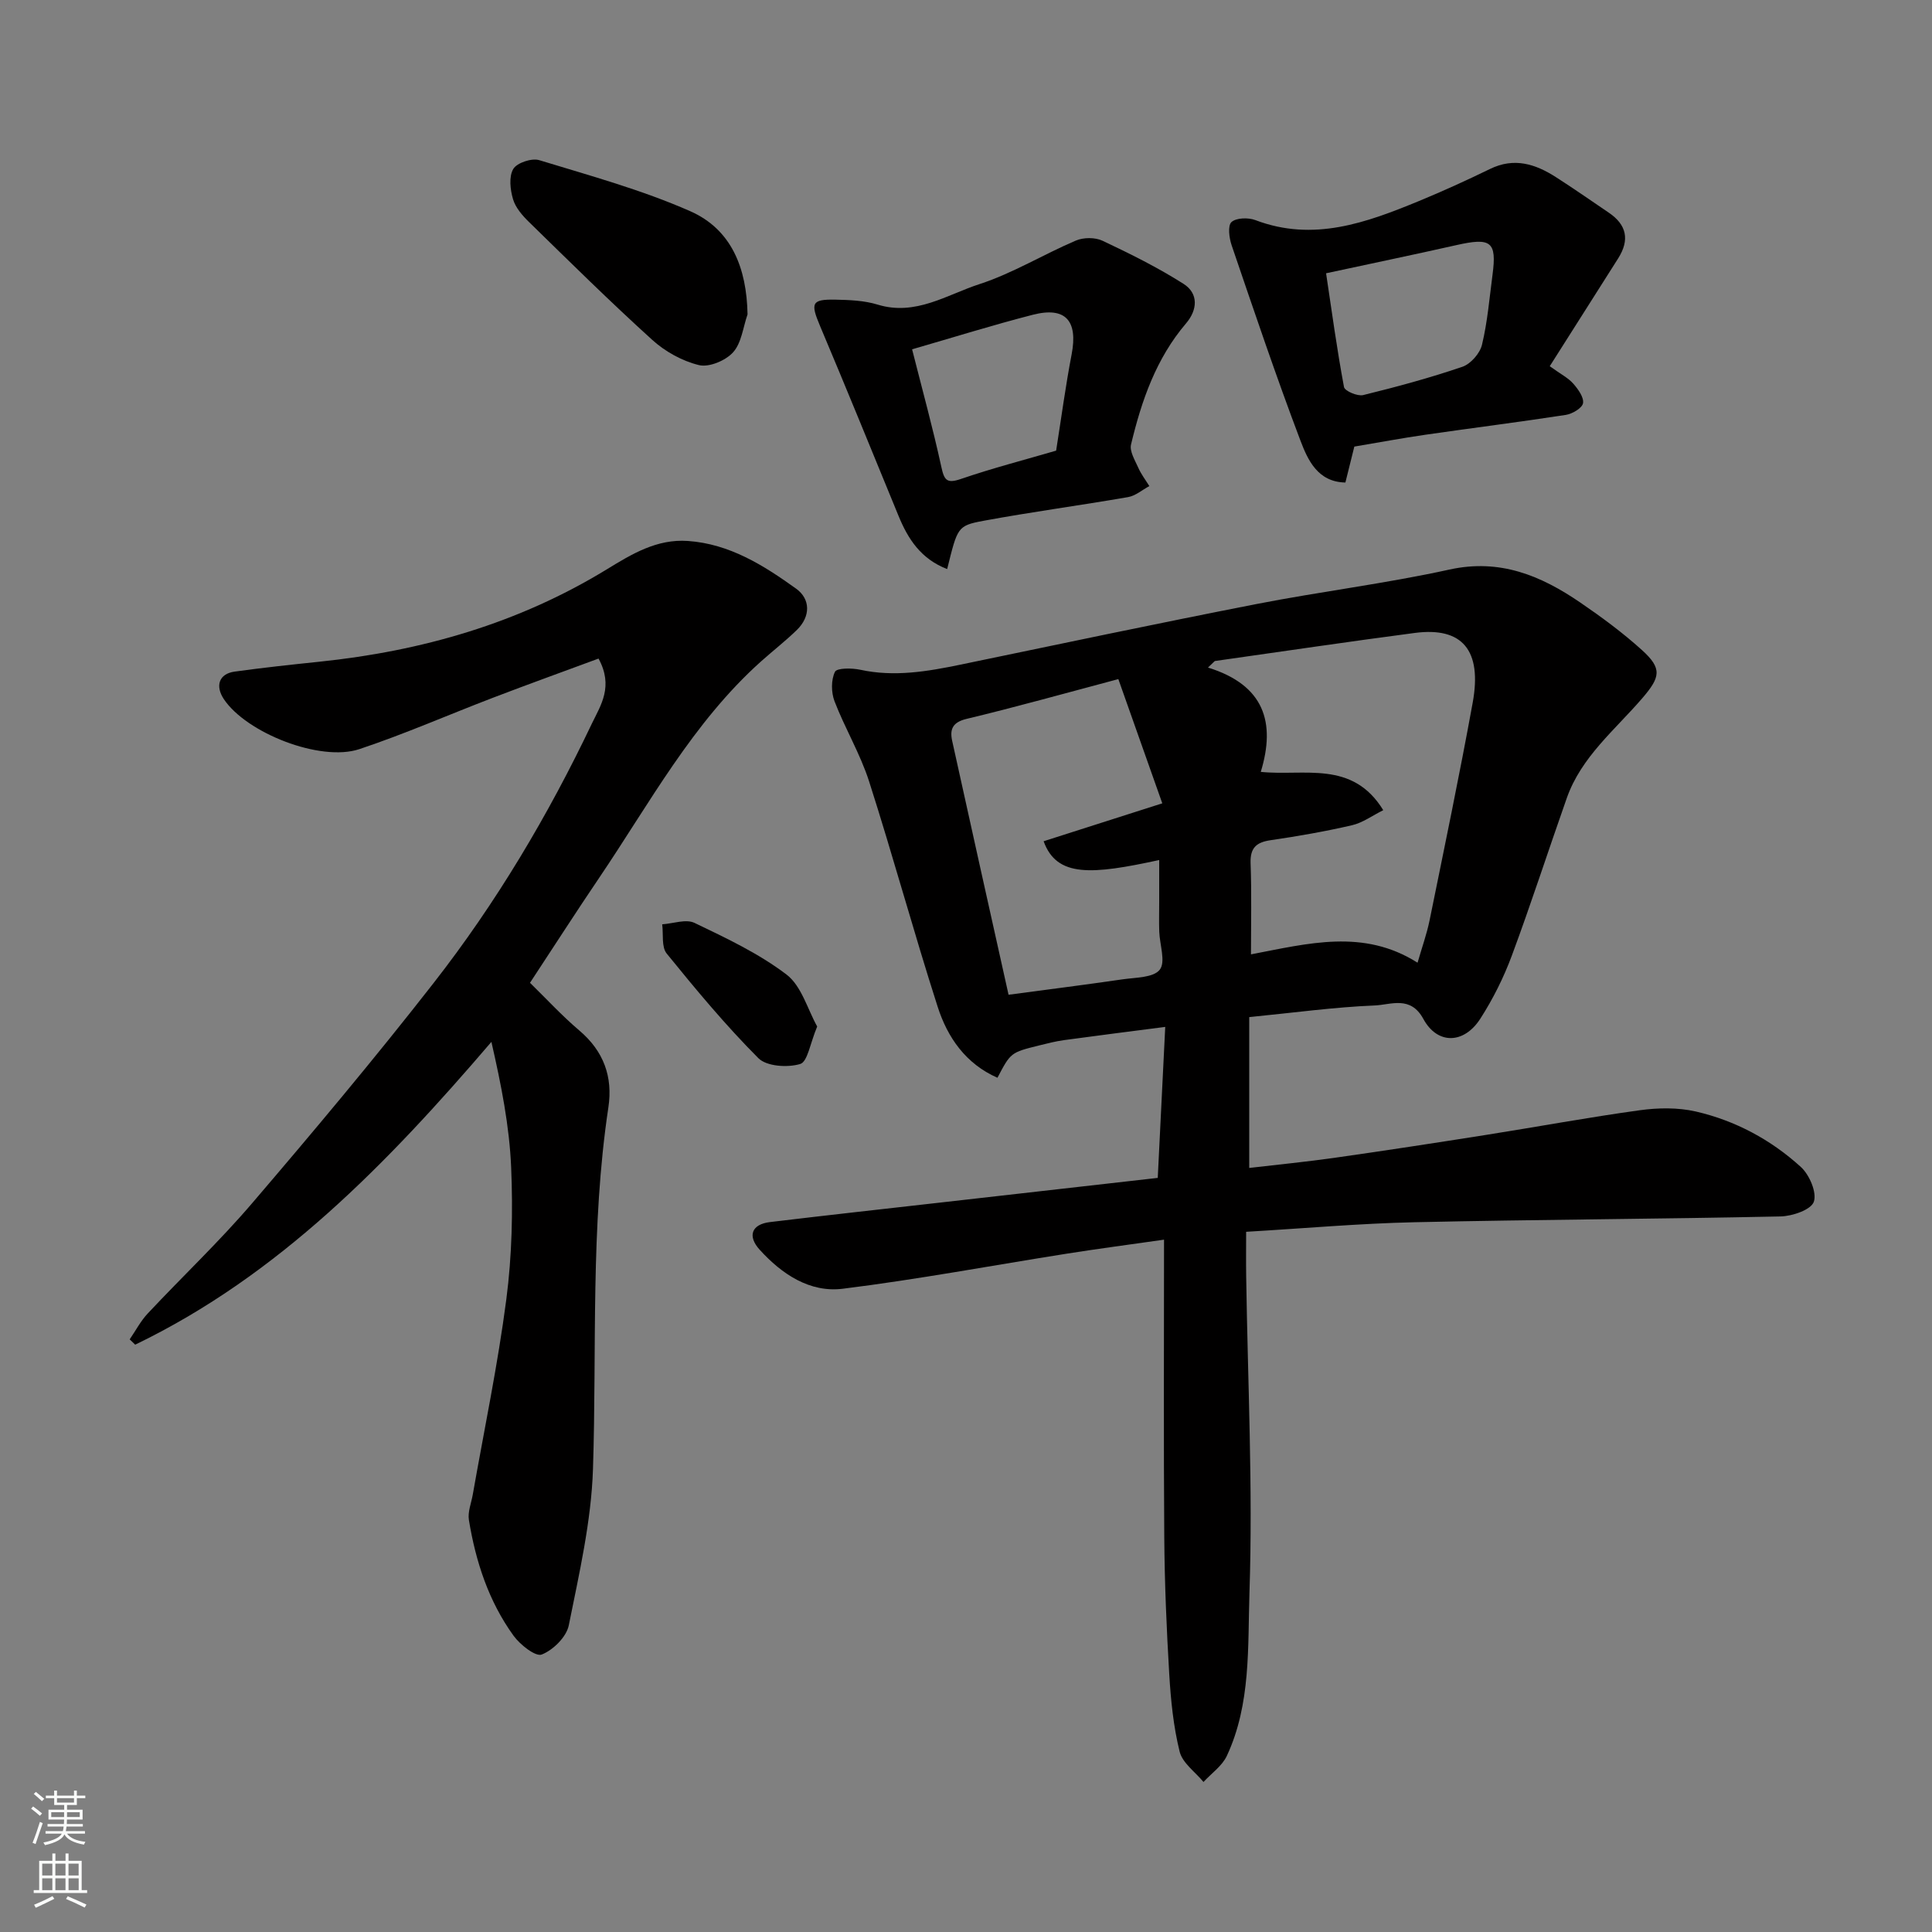 <svg enable-background="new 0 0 400 400" viewBox="0 0 400 400" xmlns="http://www.w3.org/2000/svg"><rect x="0" y="0" width="400" height="400" fill="#808080" stroke="none"/><g fill="#010000"><path d="m258.64 210.58v31.23c5.79-.68 11.89-1.27 17.95-2.14 10.35-1.47 20.69-3.06 31.02-4.69 10.65-1.68 21.25-3.65 31.92-5.12 3.78-.52 7.86-.58 11.55.26 8.19 1.88 15.58 5.85 21.78 11.5 1.77 1.62 3.34 5.29 2.67 7.2-.58 1.66-4.45 2.98-6.9 3.03-25.26.54-50.53.64-75.79 1.2-11.37.25-22.73 1.27-34.84 1.98 0 3.19-.04 6.28.01 9.36.32 21.77 1.4 43.55.68 65.29-.37 11.29.33 23.12-4.69 33.86-.98 2.09-3.19 3.61-4.83 5.4-1.71-2.08-4.36-3.93-4.94-6.29-1.29-5.21-1.83-10.66-2.15-16.04-.56-9.42-.96-18.86-1.03-28.3-.15-20.24-.05-40.49-.05-61.65-7.65 1.09-13.88 1.91-20.08 2.89-15.47 2.44-30.89 5.34-46.43 7.27-6.84.85-12.62-3.02-17.21-8.08-2.58-2.84-1.67-5.26 2.12-5.72 11.71-1.41 23.44-2.7 35.17-4.03 14.97-1.7 29.95-3.4 45.13-5.12.5-10.21 1-20.23 1.55-31.26-7.44.96-14.18 1.81-20.91 2.73-1.77.24-3.52.69-5.25 1.12-5.84 1.45-5.84 1.47-8.58 6.68-6.58-2.9-10.34-8.35-12.38-14.71-4.97-15.47-9.23-31.17-14.19-46.64-1.83-5.71-5-10.98-7.16-16.6-.7-1.83-.73-4.42.09-6.1.4-.82 3.53-.8 5.26-.42 7.03 1.52 13.85.36 20.71-1.06 20.42-4.24 40.82-8.55 61.29-12.55 13.28-2.59 26.76-4.24 39.96-7.14 10.45-2.3 18.92 1.25 27.05 6.8 4.45 3.04 8.83 6.27 12.82 9.88 4.21 3.81 3.8 5.59.09 9.92-5.64 6.57-12.65 12.16-15.66 20.7-3.84 10.88-7.38 21.86-11.4 32.68-1.68 4.52-3.89 8.94-6.5 13-3.4 5.3-8.9 5.4-11.8.06-2.66-4.89-6.72-2.93-10.05-2.79-8.36.34-16.68 1.49-26 2.41zm.36-12.99c11.83-2.25 23.29-5.38 34.49 1.73.92-3.2 1.91-5.94 2.49-8.77 3.05-15 6.18-29.98 8.92-45.04 1.99-10.89-2.14-15.75-11.96-14.47-13.83 1.81-27.62 3.87-41.43 5.82-.47.45-.94.9-1.41 1.35 11.68 3.62 14.05 11.38 10.93 21.6 8.97.93 18.95-2.51 25.36 7.93-2.28 1.13-4.27 2.61-6.48 3.12-5.55 1.28-11.18 2.27-16.82 3.09-2.97.43-4.27 1.57-4.17 4.74.23 6.15.08 12.31.08 18.9zm-27.46-56.99c-11.03 2.93-21.17 5.78-31.4 8.23-2.94.7-3.53 2.17-3 4.57 3.84 17.45 7.74 34.89 11.67 52.55 7.78-1.04 15.71-2.04 23.61-3.19 2.7-.39 6.41-.33 7.7-2 1.26-1.62-.02-5.18-.11-7.9-.07-2-.01-4-.01-6 0-2.89 0-5.78 0-8.8-13.95 3.03-21.2 3.65-23.93-3.89 7.98-2.55 15.96-5.1 24.57-7.85-3.07-8.67-5.97-16.87-9.1-25.72z"/><path d="m123.92 136.35c-7.21 2.67-14.52 5.3-21.78 8.08-9.26 3.54-18.35 7.54-27.74 10.67-8.09 2.7-23.41-3.37-28.06-10.36-1.84-2.77-.97-5.25 2.23-5.69 5.84-.81 11.71-1.44 17.57-2.05 21.18-2.2 41.21-7.94 59.5-19.13 5.16-3.16 10.35-6.32 16.77-5.87 8.65.6 15.71 5.06 22.42 9.88 2.97 2.13 3.04 5.74.14 8.56-2.36 2.29-4.97 4.32-7.42 6.51-14.15 12.68-23.03 29.32-33.48 44.77-4.75 7.01-9.32 14.14-14.34 21.76 3.33 3.25 6.59 6.8 10.23 9.89 5.02 4.26 6.95 9.57 6 15.89-3.74 24.86-2.38 49.91-3.19 74.88-.35 10.84-2.86 21.66-5.01 32.37-.48 2.39-3.23 5.11-5.59 6.04-1.28.51-4.49-2.02-5.85-3.9-5.15-7.12-7.83-15.34-9.24-23.95-.27-1.66.49-3.5.8-5.25 2.37-13.48 5.19-26.89 6.95-40.45 1.17-8.99 1.38-18.2 1-27.27-.36-8.58-2.05-17.1-4.09-26.02-21.49 25.1-43.97 48.32-73.75 62.69-.38-.37-.76-.74-1.14-1.1 1.24-1.8 2.27-3.8 3.75-5.37 7.14-7.63 14.77-14.83 21.55-22.76 12.8-14.96 25.46-30.06 37.57-45.58 13-16.64 23.77-34.76 32.85-53.84 1.83-3.78 4.48-7.66 1.35-13.4z"/><path d="m320.86 75.82c2.32 1.67 3.83 2.43 4.86 3.6 1 1.14 2.23 2.83 2.03 4.05-.17 1.01-2.21 2.22-3.56 2.43-9.68 1.49-19.4 2.71-29.09 4.11-4.83.7-9.64 1.6-14.7 2.45-.57 2.28-1.19 4.77-1.85 7.44-5.74-.1-7.79-4.68-9.32-8.71-5.06-13.35-9.62-26.89-14.23-40.4-.52-1.52-.84-4.07-.04-4.81.98-.9 3.48-.97 4.95-.41 12.03 4.57 23 .53 33.9-3.96 4.96-2.05 9.86-4.28 14.69-6.63 4.99-2.44 9.39-1.03 13.63 1.69 3.7 2.37 7.31 4.89 10.95 7.36 3.71 2.51 4.36 5.62 1.96 9.44-4.59 7.24-9.19 14.48-14.18 22.35zm-46.31-19.24c1.18 7.88 2.25 15.75 3.71 23.55.15.82 2.79 1.95 3.96 1.67 6.92-1.7 13.81-3.56 20.55-5.86 1.72-.59 3.63-2.77 4.06-4.56 1.14-4.73 1.54-9.64 2.18-14.49.91-6.87-.29-7.77-7.49-6.14-8.7 1.96-17.42 3.77-26.97 5.83z"/><path d="m196.1 117.82c-5.45-2.1-8.11-6.23-10.08-11.04-5.38-13.1-10.72-26.22-16.23-39.27-2.02-4.78-1.78-5.57 3.18-5.47 2.93.06 5.99.18 8.75 1.03 7.85 2.4 14.31-2.05 21.05-4.24 6.9-2.24 13.25-6.16 19.97-9.02 1.59-.68 4-.69 5.54.04 5.72 2.7 11.43 5.53 16.76 8.92 3.14 2 2.9 5.39.52 8.18-6.21 7.28-9.22 16.01-11.39 25.07-.34 1.41.81 3.27 1.5 4.82.59 1.34 1.51 2.54 2.29 3.8-1.47.78-2.85 2.01-4.41 2.28-9.97 1.73-20.01 3.07-29.95 4.91-5.41 1.01-5.35 1.35-7.5 9.99zm-7.26-45.5c2.11 8.35 4.3 16.29 6.05 24.33.61 2.82 1.15 3.51 4.1 2.5 6.54-2.24 13.25-3.97 19.67-5.85 1.07-6.75 1.95-13.38 3.21-19.93 1.34-6.97-1.26-9.94-8.04-8.2-8.29 2.13-16.47 4.69-24.99 7.15z"/><path d="m154.77 65.09c-.93 2.67-1.24 5.91-2.99 7.85-1.55 1.72-4.97 3.16-7.07 2.65-3.47-.84-7.02-2.81-9.69-5.24-8.7-7.88-17.06-16.14-25.46-24.35-1.38-1.34-2.82-2.99-3.34-4.75-.59-1.98-.89-4.69.05-6.27.76-1.28 3.83-2.3 5.38-1.82 10.51 3.21 21.2 6.14 31.22 10.55 8.58 3.77 11.73 11.78 11.9 21.38z"/><path d="m169.19 212.53c-1.46 3.45-1.98 7.3-3.52 7.76-2.61.78-6.94.51-8.66-1.21-6.77-6.79-12.93-14.2-18.98-21.66-1.11-1.37-.66-4-.93-6.05 2.26-.15 4.93-1.15 6.7-.29 6.57 3.15 13.3 6.32 19.04 10.69 3.11 2.37 4.35 7.18 6.35 10.76z"/></g><path d="m6.44 374.46.42-.45c.65.47 1.27.95 1.85 1.44l-.45.49c-.65-.56-1.25-1.06-1.82-1.48m.93 7.33-.63-.26c.55-1.36 1.05-2.8 1.52-4.33.19.1.38.19.59.27-.46 1.29-.95 2.73-1.48 4.32m-.38-10.38.44-.42c.43.34 1.01.82 1.74 1.44l-.49.49c-.53-.51-1.09-1.01-1.69-1.51m2.5.35h1.72v-1.04h.59v1.04h3.52v-1.04h.59v1.04h1.75v.53h-1.75v1.42h-2.03v.97h3.22v2.03h-3.24c0 .35-.01.66-.03.93h3.32v.53h-3.37c-.03.27-.08.58-.15.94h3.96v.53h-3.71c.67.92 1.93 1.48 3.79 1.68-.13.24-.23.44-.29.59-2.13-.38-3.48-1.08-4.04-2.12-.43.97-1.77 1.72-4.03 2.23-.09-.19-.2-.37-.33-.55 2.1-.42 3.37-1.03 3.81-1.83h-3.36v-.53h3.58c.08-.29.13-.61.16-.94h-3.33v-.53h3.39c.02-.27.04-.58.04-.93h-3.23v-2.03h3.25v-.97h-2.07v-1.42h-1.73zm1.12 3.44v1h2.65c.01-.3.02-.44.01-.4v-.25-.35zm1.19-2h3.52v-.91h-3.52zm4.71 2h-2.63v.59c0 .15-.01.28-.01.4h2.64z" fill="#fafbfa"/><path d="m13.56 383.74h.63v1.52h2.72v6.07h1.13v.6h-11.06v-.6h1.13v-6.07h2.73v-1.52h.63v1.52h2.1v-1.52zm-2.69 8.83.38.56c-1.24.63-2.53 1.25-3.85 1.85-.1-.21-.21-.42-.34-.63 1.36-.55 2.63-1.15 3.81-1.78m-2.13-4.27h2.1v-2.45h-2.1zm0 3.04h2.1v-2.46h-2.1zm2.72-3.04h2.1v-2.45h-2.1zm0 3.04h2.1v-2.46h-2.1zm6.07 3.6c-1.41-.71-2.7-1.3-3.86-1.78l.35-.56c1.45.62 2.75 1.19 3.88 1.72zm-1.25-9.09h-2.1v2.45h2.1zm-2.09 5.49h2.1v-2.46h-2.1z" fill="#fafbfa"/></svg>